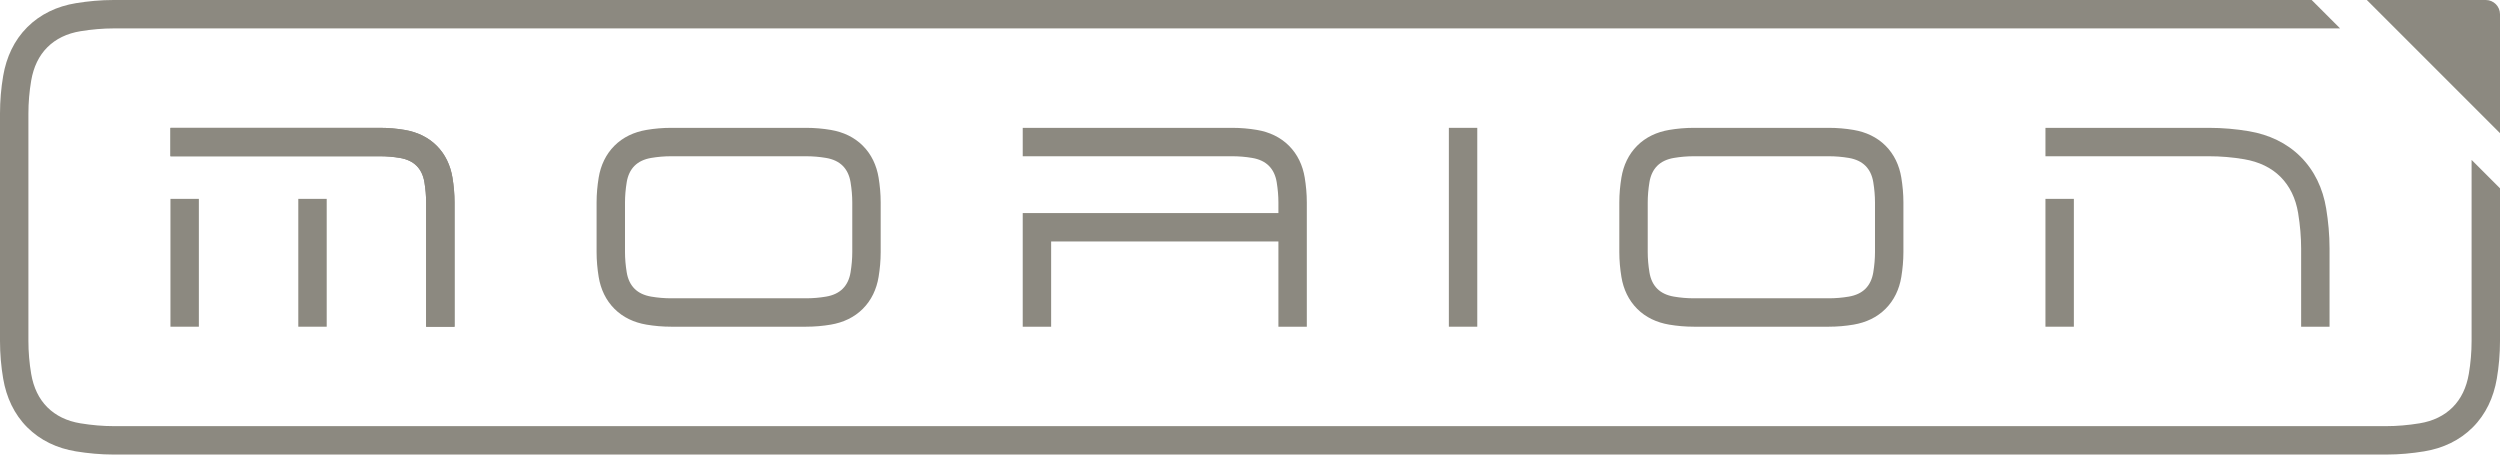 <?xml version="1.0" encoding="utf-8"?>
<!-- Generator: Adobe Illustrator 14.0.0, SVG Export Plug-In . SVG Version: 6.00 Build 43363)  -->
<!DOCTYPE svg PUBLIC "-//W3C//DTD SVG 1.1//EN" "http://www.w3.org/Graphics/SVG/1.1/DTD/svg11.dtd">
<svg version="1.1" id="layer" xmlns="http://www.w3.org/2000/svg" xmlns:xlink="http://www.w3.org/1999/xlink" x="0px" y="0px"
	 width="704px" height="128px" viewBox="0 0 704 128" enable-background="new 0 0 704 128" xml:space="preserve">
<g>
	<polygon fill="#8C8980" points="416,92 408,92 408,36 416,36 	"/>
	<g>
		<polygon fill="#8C8980" points="56,92 48,92 48,56 56,56 		"/>
		<polygon fill="#8C8980" points="92,92 84,92 84,56 92,56 		"/>
	</g>
	<g>
		<polygon fill="#8C8980" points="584,92 576,92 576,56 584,56 		"/>
	</g>
	<path fill="#8C8980" d="M622,44c3.336,0,6.685,0.281,9.95,0.837c4.223,0.72,7.67,2.392,10.244,4.964
		c2.604,2.611,4.273,6.041,4.959,10.189C647.715,63.436,648,66.803,648,70v22h8l0,0V70c0-3.891-0.359-7.67-0.951-11.298
		c-0.922-5.614-3.283-10.642-7.193-14.556c-3.916-3.915-8.946-6.239-14.561-7.195C629.67,36.334,625.891,36,622,36h-46v8H622z"/>
	<path fill="#8C8980" d="M120,57c0-1.809-0.163-3.724-0.483-5.691c-0.313-1.914-1.056-3.471-2.205-4.619
		c-1.135-1.135-2.709-1.88-4.68-2.216C110.786,44.16,108.89,44,107,44H48v-8h59c2.403,0,4.738,0.207,6.976,0.588
		c3.464,0.59,6.573,2.025,8.992,4.444c2.418,2.418,3.876,5.522,4.445,8.989C127.778,52.264,128,54.597,128,57v35l0,0h-8V57z"/>
	<path fill="#8C8980" d="M120,57c0-1.809-0.163-3.724-0.483-5.691c-0.313-1.914-1.056-3.471-2.205-4.619
		c-1.135-1.135-2.709-1.88-4.68-2.216C110.786,44.16,108.89,44,107,44H48v-8h59c2.403,0,4.738,0.207,6.976,0.588
		c3.464,0.59,6.573,2.025,8.992,4.444c2.418,2.418,3.876,5.522,4.445,8.989C127.778,52.264,128,54.597,128,57v35l0,0h-8V57z"/>
	<path fill="#8C8980" d="M367.412,50.021c-0.568-3.467-2.025-6.571-4.444-8.989c-2.419-2.419-5.523-3.854-8.991-4.444
		C351.738,36.207,349.402,36,347,36h-59v8h59c1.891,0,3.785,0.16,5.631,0.474c1.973,0.336,3.546,1.081,4.685,2.216
		c1.146,1.148,1.893,2.705,2.202,4.619C359.838,53.276,360,55.191,360,57v3h-72v32h8V68h64v24h8V57
		C368,54.597,367.777,52.264,367.412,50.021z"/>
	<path fill="#8C8980" d="M247.413,50.021c-0.569-3.467-2.026-6.571-4.445-8.989c-2.418-2.419-5.527-3.854-8.992-4.444
		C231.738,36.207,229.403,36,227,36h-38c-2.403,0-4.738,0.207-6.976,0.588c-3.464,0.59-6.573,2.025-8.992,4.444
		c-2.418,2.418-3.876,5.522-4.445,8.989C168.222,52.264,168,54.597,168,57v14c0,2.402,0.222,4.736,0.587,6.979
		c0.569,3.467,2.026,6.571,4.445,8.989c2.418,2.419,5.527,3.854,8.992,4.444C184.262,91.793,186.597,92,189,92h38
		c2.403,0,4.738-0.207,6.976-0.588c3.464-0.59,6.573-2.025,8.992-4.444c2.418-2.418,3.876-5.522,4.445-8.989
		C247.778,75.736,248,73.402,248,71V57C248,54.597,247.778,52.264,247.413,50.021z M240,71c0,1.809-0.163,3.725-0.483,5.691
		c-0.313,1.914-1.056,3.471-2.205,4.619c-1.135,1.135-2.709,1.879-4.68,2.215C230.786,83.84,228.89,84,227,84h-38
		c-1.89,0-3.786-0.16-5.631-0.475c-1.971-0.336-3.545-1.08-4.68-2.215c-1.149-1.148-1.892-2.705-2.205-4.619
		C176.163,74.725,176,72.809,176,71V57c0-1.809,0.163-3.724,0.483-5.691c0.313-1.914,1.056-3.471,2.205-4.619
		c1.135-1.135,2.709-1.88,4.68-2.216C185.214,44.16,187.11,44,189,44h38c1.89,0,3.786,0.16,5.631,0.474
		c1.971,0.336,3.545,1.081,4.68,2.216c1.149,1.148,1.892,2.705,2.205,4.619C239.837,53.276,240,55.191,240,57V71z"/>
	<path fill="#8C8980" d="M535.412,50.021c-0.568-3.467-2.025-6.571-4.444-8.989c-2.419-2.419-5.522-3.854-8.991-4.444
		C519.738,36.207,517.402,36,515,36h-38c-2.402,0-4.738,0.207-6.977,0.588c-3.469,0.59-6.572,2.025-8.991,4.444
		c-2.419,2.418-3.876,5.522-4.444,8.989C456.223,52.264,456,54.597,456,57v14c0,2.402,0.223,4.736,0.588,6.979
		c0.568,3.467,2.025,6.571,4.444,8.989c2.419,2.419,5.522,3.854,8.991,4.444C472.262,91.793,474.598,92,477,92h38
		c2.402,0,4.738-0.207,6.977-0.588c3.469-0.59,6.572-2.025,8.991-4.444c2.419-2.418,3.876-5.522,4.444-8.989
		C535.777,75.736,536,73.402,536,71V57C536,54.597,535.777,52.264,535.412,50.021z M528,71c0,1.809-0.162,3.725-0.483,5.691
		c-0.313,1.914-1.056,3.471-2.2,4.619c-1.14,1.135-2.709,1.879-4.686,2.215C518.785,83.84,516.891,84,515,84h-38
		c-1.891,0-3.785-0.16-5.631-0.475c-1.972-0.336-3.546-1.08-4.686-2.215c-1.146-1.148-1.892-2.705-2.2-4.619
		C464.162,74.725,464,72.809,464,71V57c0-1.809,0.162-3.724,0.483-5.691c0.313-1.914,1.056-3.471,2.202-4.619
		c1.138-1.135,2.712-1.88,4.684-2.216C473.215,44.16,475.109,44,477,44h38c1.891,0,3.785,0.16,5.631,0.474
		c1.972,0.336,3.546,1.081,4.684,2.216c1.146,1.148,1.894,2.705,2.202,4.619C527.838,53.276,528,55.191,528,57V71z"/>
	<path fill="#8C8980" d="M666.5,0H700c2.2,0,4,1.8,4,4v33.5L666.5,0z"/>
	<path fill="#8C8980" d="M696,45.033V96c0,3.115-0.263,6.24-0.78,9.283c-0.662,3.88-2.188,7.041-4.544,9.394
		c-2.388,2.386-5.522,3.911-9.333,4.532C678.124,119.734,674.979,120,672,120H32c-2.981,0-6.125-0.266-9.342-0.791
		c-3.806-0.621-6.947-2.146-9.332-4.529c-2.354-2.354-3.884-5.517-4.545-9.391C8.263,102.24,8,99.115,8,96V32
		c0-3.115,0.263-6.24,0.78-9.283c0.663-3.88,2.192-7.041,4.544-9.394c2.387-2.386,5.528-3.911,9.334-4.532
		C25.875,8.266,29.019,8,32,8h626.968l-7.999-8H32c-3.661,0-7.218,0.339-10.631,0.896C16.082,1.759,11.354,3.981,7.668,7.665
		c-3.686,3.687-5.873,8.426-6.774,13.705C0.314,24.78,0,28.339,0,32v64c0,3.661,0.314,7.221,0.894,10.63
		c0.901,5.279,3.089,10.019,6.774,13.705c3.686,3.685,8.413,5.906,13.701,6.769C24.782,127.661,28.339,128,32,128h640
		c3.66,0,7.217-0.339,10.631-0.896c5.287-0.857,10.018-3.084,13.7-6.769c3.686-3.687,5.873-8.426,6.772-13.705
		C703.686,103.221,704,99.661,704,96V53.033L696,45.033z"/>
</g>
</svg>
